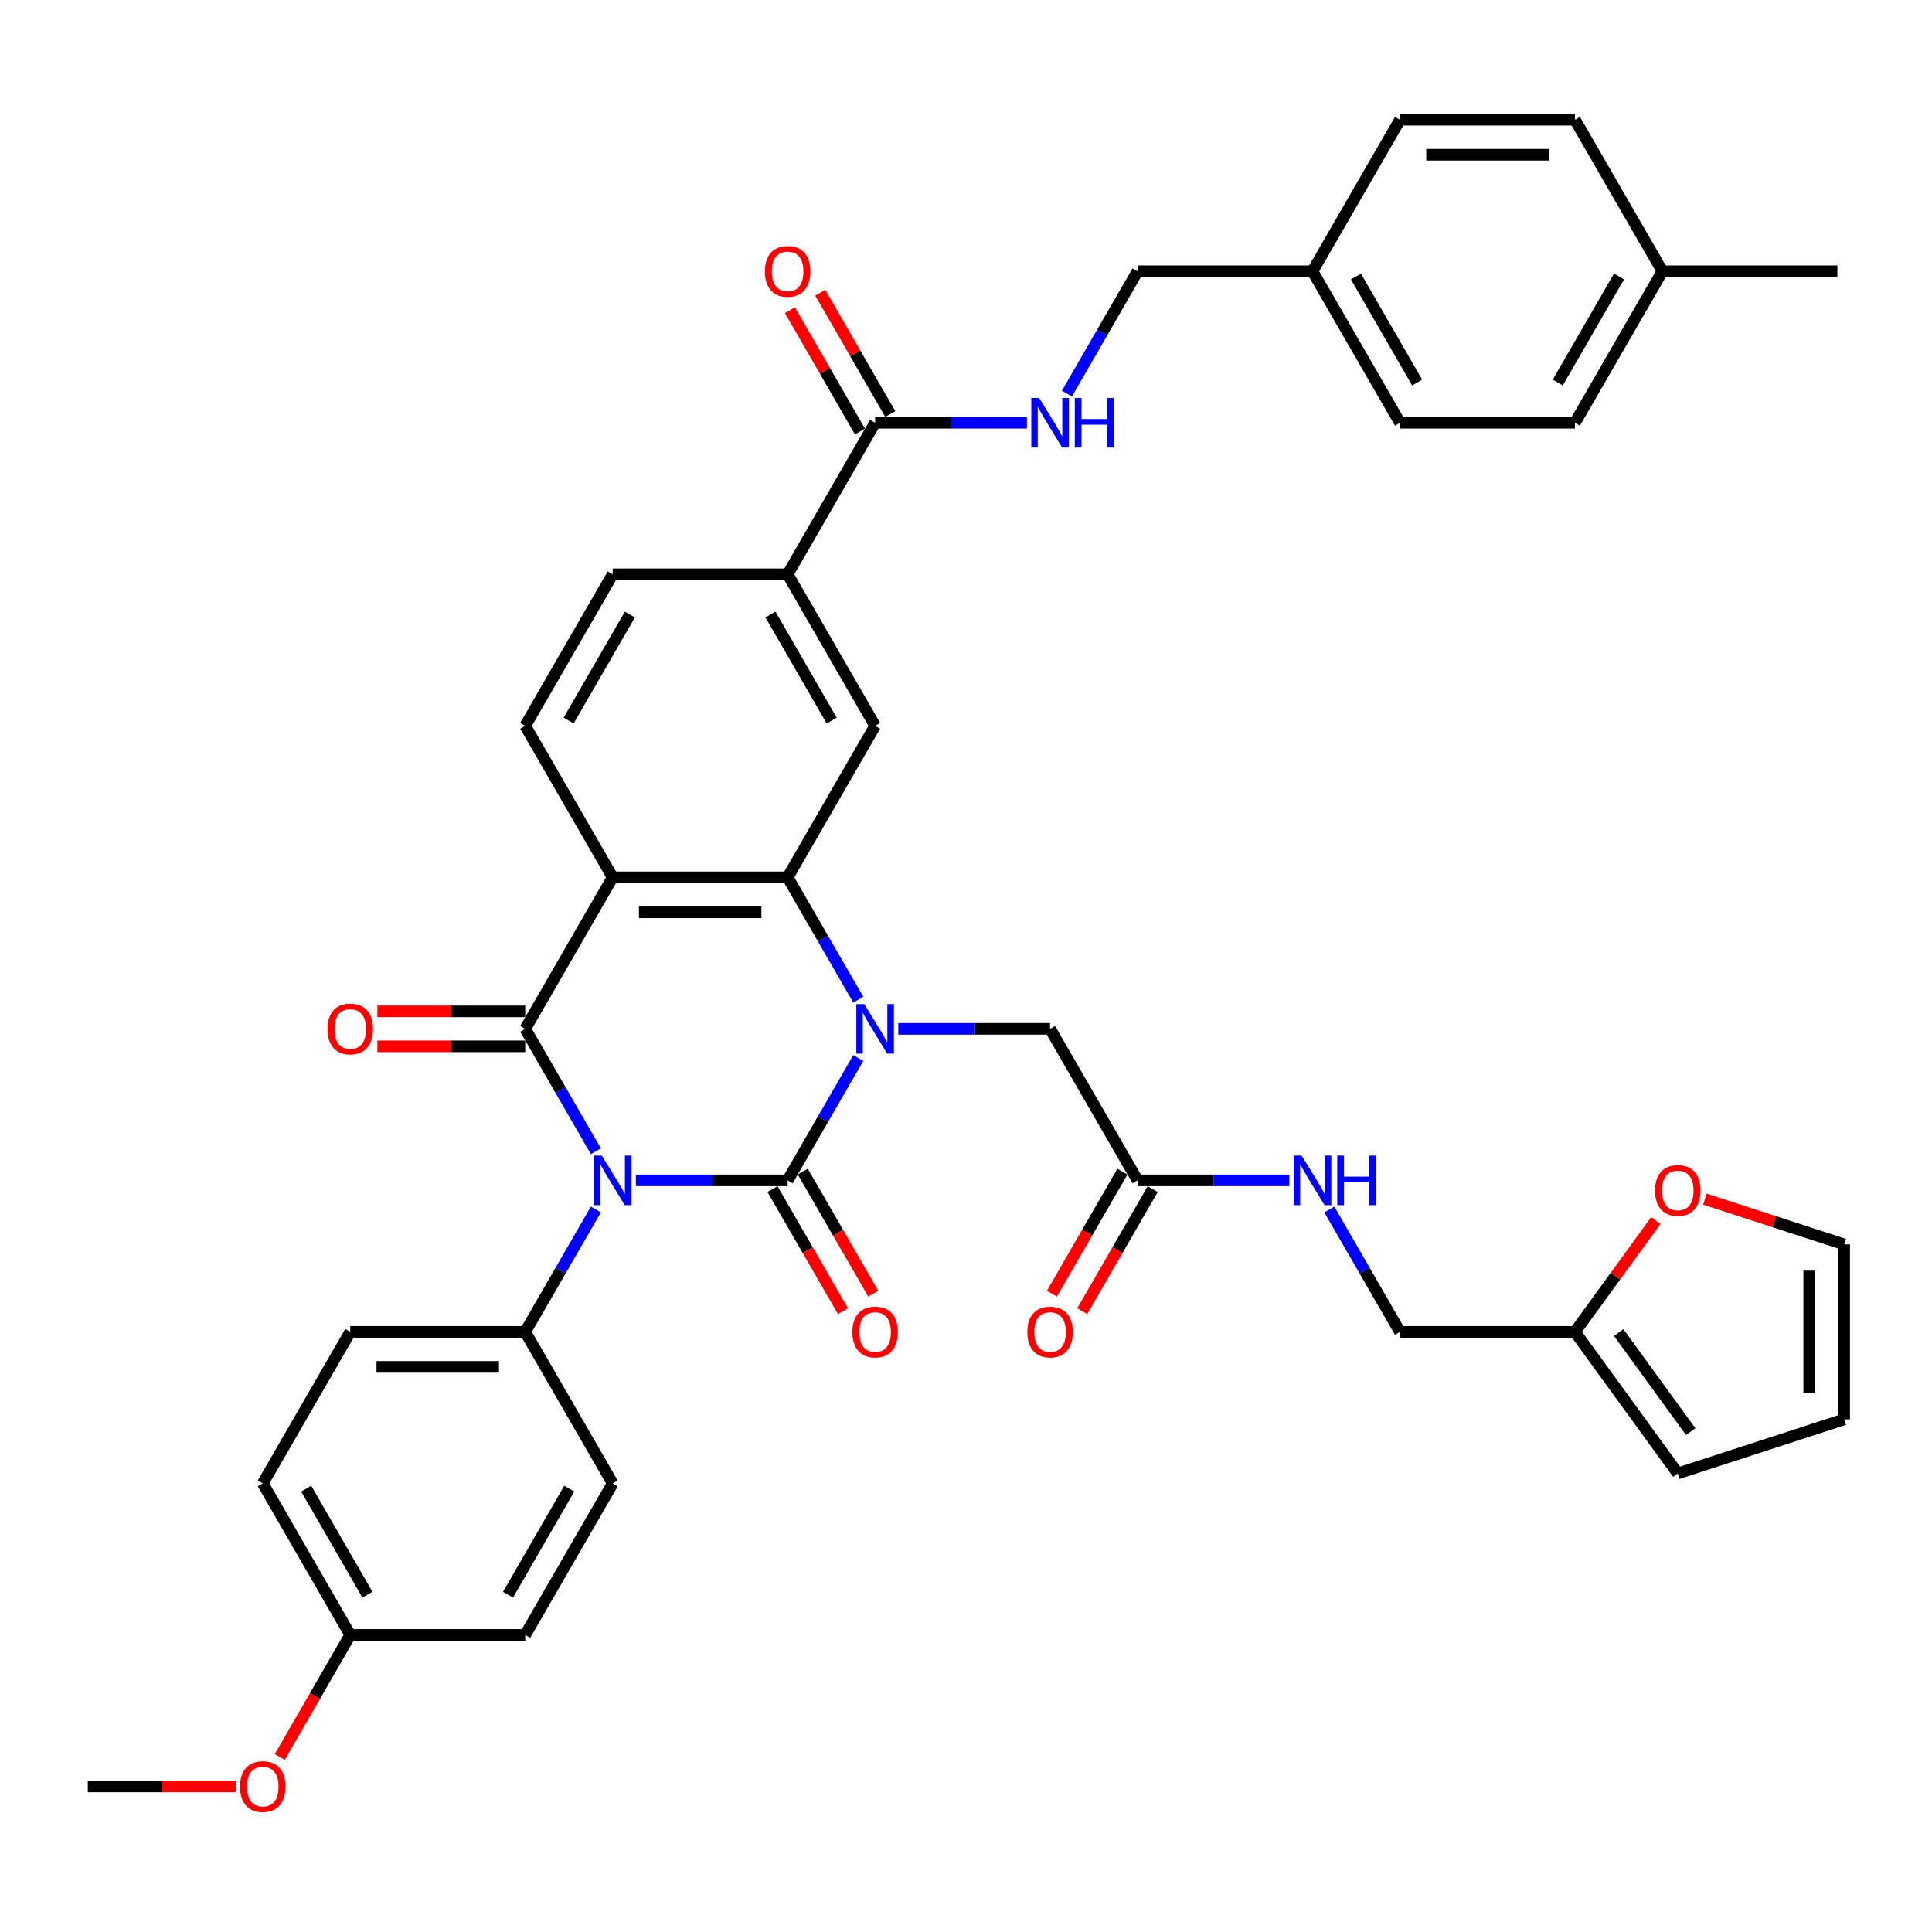 <?xml version='1.0' encoding='iso-8859-1'?>
<svg version='1.1' baseProfile='full'
              xmlns='http://www.w3.org/2000/svg'
                      xmlns:rdkit='http://www.rdkit.org/xml'
                      xmlns:xlink='http://www.w3.org/1999/xlink'
                  xml:space='preserve'
width='1000px' height='1000px' viewBox='0 0 1000 1000'>
<!-- END OF HEADER -->
<rect style='opacity:1.0;fill:#FFFFFF;stroke:none' width='1000' height='1000' x='0' y='0'> </rect>
<path class='bond-0' d='M 329.116,610.954 L 368.4,610.954' style='fill:none;fill-rule:evenodd;stroke:#0000FF;stroke-width:6px;stroke-linecap:butt;stroke-linejoin:miter;stroke-opacity:1' />
<path class='bond-0' d='M 368.4,610.954 L 407.684,610.954' style='fill:none;fill-rule:evenodd;stroke:#000000;stroke-width:6px;stroke-linecap:butt;stroke-linejoin:miter;stroke-opacity:1' />
<path class='bond-2' d='M 308.416,595.867 L 290.132,564.198' style='fill:none;fill-rule:evenodd;stroke:#0000FF;stroke-width:6px;stroke-linecap:butt;stroke-linejoin:miter;stroke-opacity:1' />
<path class='bond-2' d='M 290.132,564.198 L 271.848,532.529' style='fill:none;fill-rule:evenodd;stroke:#000000;stroke-width:6px;stroke-linecap:butt;stroke-linejoin:miter;stroke-opacity:1' />
<path class='bond-7' d='M 308.416,626.041 L 290.132,657.71' style='fill:none;fill-rule:evenodd;stroke:#0000FF;stroke-width:6px;stroke-linecap:butt;stroke-linejoin:miter;stroke-opacity:1' />
<path class='bond-7' d='M 290.132,657.71 L 271.848,689.379' style='fill:none;fill-rule:evenodd;stroke:#000000;stroke-width:6px;stroke-linecap:butt;stroke-linejoin:miter;stroke-opacity:1' />
<path class='bond-1' d='M 407.684,610.954 L 425.968,579.285' style='fill:none;fill-rule:evenodd;stroke:#000000;stroke-width:6px;stroke-linecap:butt;stroke-linejoin:miter;stroke-opacity:1' />
<path class='bond-1' d='M 425.968,579.285 L 444.252,547.616' style='fill:none;fill-rule:evenodd;stroke:#0000FF;stroke-width:6px;stroke-linecap:butt;stroke-linejoin:miter;stroke-opacity:1' />
<path class='bond-11' d='M 399.841,615.482 L 418.084,647.079' style='fill:none;fill-rule:evenodd;stroke:#000000;stroke-width:6px;stroke-linecap:butt;stroke-linejoin:miter;stroke-opacity:1' />
<path class='bond-11' d='M 418.084,647.079 L 436.326,678.675' style='fill:none;fill-rule:evenodd;stroke:#FF0000;stroke-width:6px;stroke-linecap:butt;stroke-linejoin:miter;stroke-opacity:1' />
<path class='bond-11' d='M 415.526,606.426 L 433.769,638.023' style='fill:none;fill-rule:evenodd;stroke:#000000;stroke-width:6px;stroke-linecap:butt;stroke-linejoin:miter;stroke-opacity:1' />
<path class='bond-11' d='M 433.769,638.023 L 452.011,669.62' style='fill:none;fill-rule:evenodd;stroke:#FF0000;stroke-width:6px;stroke-linecap:butt;stroke-linejoin:miter;stroke-opacity:1' />
<path class='bond-9' d='M 464.952,532.529 L 504.236,532.529' style='fill:none;fill-rule:evenodd;stroke:#0000FF;stroke-width:6px;stroke-linecap:butt;stroke-linejoin:miter;stroke-opacity:1' />
<path class='bond-9' d='M 504.236,532.529 L 543.52,532.529' style='fill:none;fill-rule:evenodd;stroke:#000000;stroke-width:6px;stroke-linecap:butt;stroke-linejoin:miter;stroke-opacity:1' />
<path class='bond-41' d='M 444.252,517.442 L 425.968,485.773' style='fill:none;fill-rule:evenodd;stroke:#0000FF;stroke-width:6px;stroke-linecap:butt;stroke-linejoin:miter;stroke-opacity:1' />
<path class='bond-41' d='M 425.968,485.773 L 407.684,454.104' style='fill:none;fill-rule:evenodd;stroke:#000000;stroke-width:6px;stroke-linecap:butt;stroke-linejoin:miter;stroke-opacity:1' />
<path class='bond-3' d='M 271.848,532.529 L 317.127,454.104' style='fill:none;fill-rule:evenodd;stroke:#000000;stroke-width:6px;stroke-linecap:butt;stroke-linejoin:miter;stroke-opacity:1' />
<path class='bond-14' d='M 271.848,523.474 L 233.587,523.474' style='fill:none;fill-rule:evenodd;stroke:#000000;stroke-width:6px;stroke-linecap:butt;stroke-linejoin:miter;stroke-opacity:1' />
<path class='bond-14' d='M 233.587,523.474 L 195.327,523.474' style='fill:none;fill-rule:evenodd;stroke:#FF0000;stroke-width:6px;stroke-linecap:butt;stroke-linejoin:miter;stroke-opacity:1' />
<path class='bond-14' d='M 271.848,541.585 L 233.587,541.585' style='fill:none;fill-rule:evenodd;stroke:#000000;stroke-width:6px;stroke-linecap:butt;stroke-linejoin:miter;stroke-opacity:1' />
<path class='bond-14' d='M 233.587,541.585 L 195.327,541.585' style='fill:none;fill-rule:evenodd;stroke:#FF0000;stroke-width:6px;stroke-linecap:butt;stroke-linejoin:miter;stroke-opacity:1' />
<path class='bond-4' d='M 317.127,454.104 L 407.684,454.104' style='fill:none;fill-rule:evenodd;stroke:#000000;stroke-width:6px;stroke-linecap:butt;stroke-linejoin:miter;stroke-opacity:1' />
<path class='bond-4' d='M 330.71,472.216 L 394.1,472.216' style='fill:none;fill-rule:evenodd;stroke:#000000;stroke-width:6px;stroke-linecap:butt;stroke-linejoin:miter;stroke-opacity:1' />
<path class='bond-10' d='M 317.127,454.104 L 271.848,375.679' style='fill:none;fill-rule:evenodd;stroke:#000000;stroke-width:6px;stroke-linecap:butt;stroke-linejoin:miter;stroke-opacity:1' />
<path class='bond-5' d='M 407.684,454.104 L 452.963,375.679' style='fill:none;fill-rule:evenodd;stroke:#000000;stroke-width:6px;stroke-linecap:butt;stroke-linejoin:miter;stroke-opacity:1' />
<path class='bond-42' d='M 452.963,375.679 L 407.684,297.254' style='fill:none;fill-rule:evenodd;stroke:#000000;stroke-width:6px;stroke-linecap:butt;stroke-linejoin:miter;stroke-opacity:1' />
<path class='bond-42' d='M 430.486,372.971 L 398.791,318.074' style='fill:none;fill-rule:evenodd;stroke:#000000;stroke-width:6px;stroke-linecap:butt;stroke-linejoin:miter;stroke-opacity:1' />
<path class='bond-6' d='M 452.963,218.829 L 407.684,297.254' style='fill:none;fill-rule:evenodd;stroke:#000000;stroke-width:6px;stroke-linecap:butt;stroke-linejoin:miter;stroke-opacity:1' />
<path class='bond-13' d='M 452.963,218.829 L 492.246,218.829' style='fill:none;fill-rule:evenodd;stroke:#000000;stroke-width:6px;stroke-linecap:butt;stroke-linejoin:miter;stroke-opacity:1' />
<path class='bond-13' d='M 492.246,218.829 L 531.53,218.829' style='fill:none;fill-rule:evenodd;stroke:#0000FF;stroke-width:6px;stroke-linecap:butt;stroke-linejoin:miter;stroke-opacity:1' />
<path class='bond-19' d='M 460.805,214.302 L 442.678,182.904' style='fill:none;fill-rule:evenodd;stroke:#000000;stroke-width:6px;stroke-linecap:butt;stroke-linejoin:miter;stroke-opacity:1' />
<path class='bond-19' d='M 442.678,182.904 L 424.551,151.507' style='fill:none;fill-rule:evenodd;stroke:#FF0000;stroke-width:6px;stroke-linecap:butt;stroke-linejoin:miter;stroke-opacity:1' />
<path class='bond-19' d='M 445.12,223.357 L 426.993,191.96' style='fill:none;fill-rule:evenodd;stroke:#000000;stroke-width:6px;stroke-linecap:butt;stroke-linejoin:miter;stroke-opacity:1' />
<path class='bond-19' d='M 426.993,191.96 L 408.866,160.563' style='fill:none;fill-rule:evenodd;stroke:#FF0000;stroke-width:6px;stroke-linecap:butt;stroke-linejoin:miter;stroke-opacity:1' />
<path class='bond-24' d='M 271.848,689.379 L 181.291,689.379' style='fill:none;fill-rule:evenodd;stroke:#000000;stroke-width:6px;stroke-linecap:butt;stroke-linejoin:miter;stroke-opacity:1' />
<path class='bond-24' d='M 258.264,707.491 L 194.874,707.491' style='fill:none;fill-rule:evenodd;stroke:#000000;stroke-width:6px;stroke-linecap:butt;stroke-linejoin:miter;stroke-opacity:1' />
<path class='bond-25' d='M 271.848,689.379 L 317.127,767.804' style='fill:none;fill-rule:evenodd;stroke:#000000;stroke-width:6px;stroke-linecap:butt;stroke-linejoin:miter;stroke-opacity:1' />
<path class='bond-8' d='M 407.684,297.254 L 317.127,297.254' style='fill:none;fill-rule:evenodd;stroke:#000000;stroke-width:6px;stroke-linecap:butt;stroke-linejoin:miter;stroke-opacity:1' />
<path class='bond-12' d='M 543.52,532.529 L 588.799,610.954' style='fill:none;fill-rule:evenodd;stroke:#000000;stroke-width:6px;stroke-linecap:butt;stroke-linejoin:miter;stroke-opacity:1' />
<path class='bond-18' d='M 271.848,375.679 L 317.127,297.254' style='fill:none;fill-rule:evenodd;stroke:#000000;stroke-width:6px;stroke-linecap:butt;stroke-linejoin:miter;stroke-opacity:1' />
<path class='bond-18' d='M 294.325,372.971 L 326.02,318.074' style='fill:none;fill-rule:evenodd;stroke:#000000;stroke-width:6px;stroke-linecap:butt;stroke-linejoin:miter;stroke-opacity:1' />
<path class='bond-17' d='M 588.799,610.954 L 628.082,610.954' style='fill:none;fill-rule:evenodd;stroke:#000000;stroke-width:6px;stroke-linecap:butt;stroke-linejoin:miter;stroke-opacity:1' />
<path class='bond-17' d='M 628.082,610.954 L 667.366,610.954' style='fill:none;fill-rule:evenodd;stroke:#0000FF;stroke-width:6px;stroke-linecap:butt;stroke-linejoin:miter;stroke-opacity:1' />
<path class='bond-23' d='M 580.956,606.426 L 562.714,638.023' style='fill:none;fill-rule:evenodd;stroke:#000000;stroke-width:6px;stroke-linecap:butt;stroke-linejoin:miter;stroke-opacity:1' />
<path class='bond-23' d='M 562.714,638.023 L 544.472,669.62' style='fill:none;fill-rule:evenodd;stroke:#FF0000;stroke-width:6px;stroke-linecap:butt;stroke-linejoin:miter;stroke-opacity:1' />
<path class='bond-23' d='M 596.641,615.482 L 578.399,647.079' style='fill:none;fill-rule:evenodd;stroke:#000000;stroke-width:6px;stroke-linecap:butt;stroke-linejoin:miter;stroke-opacity:1' />
<path class='bond-23' d='M 578.399,647.079 L 560.157,678.675' style='fill:none;fill-rule:evenodd;stroke:#FF0000;stroke-width:6px;stroke-linecap:butt;stroke-linejoin:miter;stroke-opacity:1' />
<path class='bond-27' d='M 552.23,203.743 L 570.515,172.074' style='fill:none;fill-rule:evenodd;stroke:#0000FF;stroke-width:6px;stroke-linecap:butt;stroke-linejoin:miter;stroke-opacity:1' />
<path class='bond-27' d='M 570.515,172.074 L 588.799,140.405' style='fill:none;fill-rule:evenodd;stroke:#000000;stroke-width:6px;stroke-linecap:butt;stroke-linejoin:miter;stroke-opacity:1' />
<path class='bond-15' d='M 815.192,689.379 L 724.635,689.379' style='fill:none;fill-rule:evenodd;stroke:#000000;stroke-width:6px;stroke-linecap:butt;stroke-linejoin:miter;stroke-opacity:1' />
<path class='bond-16' d='M 815.192,689.379 L 836.128,660.563' style='fill:none;fill-rule:evenodd;stroke:#000000;stroke-width:6px;stroke-linecap:butt;stroke-linejoin:miter;stroke-opacity:1' />
<path class='bond-16' d='M 836.128,660.563 L 857.064,631.747' style='fill:none;fill-rule:evenodd;stroke:#FF0000;stroke-width:6px;stroke-linecap:butt;stroke-linejoin:miter;stroke-opacity:1' />
<path class='bond-20' d='M 815.192,689.379 L 868.42,762.642' style='fill:none;fill-rule:evenodd;stroke:#000000;stroke-width:6px;stroke-linecap:butt;stroke-linejoin:miter;stroke-opacity:1' />
<path class='bond-20' d='M 837.829,689.723 L 875.089,741.007' style='fill:none;fill-rule:evenodd;stroke:#000000;stroke-width:6px;stroke-linecap:butt;stroke-linejoin:miter;stroke-opacity:1' />
<path class='bond-21' d='M 882.457,620.678 L 918.501,632.389' style='fill:none;fill-rule:evenodd;stroke:#FF0000;stroke-width:6px;stroke-linecap:butt;stroke-linejoin:miter;stroke-opacity:1' />
<path class='bond-21' d='M 918.501,632.389 L 954.545,644.101' style='fill:none;fill-rule:evenodd;stroke:#000000;stroke-width:6px;stroke-linecap:butt;stroke-linejoin:miter;stroke-opacity:1' />
<path class='bond-26' d='M 688.066,626.041 L 706.351,657.71' style='fill:none;fill-rule:evenodd;stroke:#0000FF;stroke-width:6px;stroke-linecap:butt;stroke-linejoin:miter;stroke-opacity:1' />
<path class='bond-26' d='M 706.351,657.71 L 724.635,689.379' style='fill:none;fill-rule:evenodd;stroke:#000000;stroke-width:6px;stroke-linecap:butt;stroke-linejoin:miter;stroke-opacity:1' />
<path class='bond-22' d='M 868.42,762.642 L 954.545,734.658' style='fill:none;fill-rule:evenodd;stroke:#000000;stroke-width:6px;stroke-linecap:butt;stroke-linejoin:miter;stroke-opacity:1' />
<path class='bond-43' d='M 954.545,644.101 L 954.545,734.658' style='fill:none;fill-rule:evenodd;stroke:#000000;stroke-width:6px;stroke-linecap:butt;stroke-linejoin:miter;stroke-opacity:1' />
<path class='bond-43' d='M 936.434,657.684 L 936.434,721.074' style='fill:none;fill-rule:evenodd;stroke:#000000;stroke-width:6px;stroke-linecap:butt;stroke-linejoin:miter;stroke-opacity:1' />
<path class='bond-31' d='M 181.291,689.379 L 136.012,767.804' style='fill:none;fill-rule:evenodd;stroke:#000000;stroke-width:6px;stroke-linecap:butt;stroke-linejoin:miter;stroke-opacity:1' />
<path class='bond-30' d='M 317.127,767.804 L 271.848,846.229' style='fill:none;fill-rule:evenodd;stroke:#000000;stroke-width:6px;stroke-linecap:butt;stroke-linejoin:miter;stroke-opacity:1' />
<path class='bond-30' d='M 294.65,770.512 L 262.955,825.41' style='fill:none;fill-rule:evenodd;stroke:#000000;stroke-width:6px;stroke-linecap:butt;stroke-linejoin:miter;stroke-opacity:1' />
<path class='bond-28' d='M 588.799,140.405 L 679.356,140.405' style='fill:none;fill-rule:evenodd;stroke:#000000;stroke-width:6px;stroke-linecap:butt;stroke-linejoin:miter;stroke-opacity:1' />
<path class='bond-33' d='M 679.356,140.405 L 724.635,61.98' style='fill:none;fill-rule:evenodd;stroke:#000000;stroke-width:6px;stroke-linecap:butt;stroke-linejoin:miter;stroke-opacity:1' />
<path class='bond-34' d='M 679.356,140.405 L 724.635,218.829' style='fill:none;fill-rule:evenodd;stroke:#000000;stroke-width:6px;stroke-linecap:butt;stroke-linejoin:miter;stroke-opacity:1' />
<path class='bond-34' d='M 701.833,143.113 L 733.528,198.01' style='fill:none;fill-rule:evenodd;stroke:#000000;stroke-width:6px;stroke-linecap:butt;stroke-linejoin:miter;stroke-opacity:1' />
<path class='bond-29' d='M 181.291,846.229 L 271.848,846.229' style='fill:none;fill-rule:evenodd;stroke:#000000;stroke-width:6px;stroke-linecap:butt;stroke-linejoin:miter;stroke-opacity:1' />
<path class='bond-37' d='M 181.291,846.229 L 163.048,877.826' style='fill:none;fill-rule:evenodd;stroke:#000000;stroke-width:6px;stroke-linecap:butt;stroke-linejoin:miter;stroke-opacity:1' />
<path class='bond-37' d='M 163.048,877.826 L 144.806,909.422' style='fill:none;fill-rule:evenodd;stroke:#FF0000;stroke-width:6px;stroke-linecap:butt;stroke-linejoin:miter;stroke-opacity:1' />
<path class='bond-40' d='M 181.291,846.229 L 136.012,767.804' style='fill:none;fill-rule:evenodd;stroke:#000000;stroke-width:6px;stroke-linecap:butt;stroke-linejoin:miter;stroke-opacity:1' />
<path class='bond-40' d='M 190.184,825.41 L 158.489,770.512' style='fill:none;fill-rule:evenodd;stroke:#000000;stroke-width:6px;stroke-linecap:butt;stroke-linejoin:miter;stroke-opacity:1' />
<path class='bond-32' d='M 860.471,140.405 L 815.192,218.829' style='fill:none;fill-rule:evenodd;stroke:#000000;stroke-width:6px;stroke-linecap:butt;stroke-linejoin:miter;stroke-opacity:1' />
<path class='bond-32' d='M 837.994,143.113 L 806.299,198.01' style='fill:none;fill-rule:evenodd;stroke:#000000;stroke-width:6px;stroke-linecap:butt;stroke-linejoin:miter;stroke-opacity:1' />
<path class='bond-38' d='M 860.471,140.405 L 951.028,140.405' style='fill:none;fill-rule:evenodd;stroke:#000000;stroke-width:6px;stroke-linecap:butt;stroke-linejoin:miter;stroke-opacity:1' />
<path class='bond-44' d='M 860.471,140.405 L 815.192,61.98' style='fill:none;fill-rule:evenodd;stroke:#000000;stroke-width:6px;stroke-linecap:butt;stroke-linejoin:miter;stroke-opacity:1' />
<path class='bond-35' d='M 724.635,61.98 L 815.192,61.98' style='fill:none;fill-rule:evenodd;stroke:#000000;stroke-width:6px;stroke-linecap:butt;stroke-linejoin:miter;stroke-opacity:1' />
<path class='bond-35' d='M 738.218,80.091 L 801.608,80.091' style='fill:none;fill-rule:evenodd;stroke:#000000;stroke-width:6px;stroke-linecap:butt;stroke-linejoin:miter;stroke-opacity:1' />
<path class='bond-36' d='M 724.635,218.829 L 815.192,218.829' style='fill:none;fill-rule:evenodd;stroke:#000000;stroke-width:6px;stroke-linecap:butt;stroke-linejoin:miter;stroke-opacity:1' />
<path class='bond-39' d='M 121.976,924.654 L 83.715,924.654' style='fill:none;fill-rule:evenodd;stroke:#FF0000;stroke-width:6px;stroke-linecap:butt;stroke-linejoin:miter;stroke-opacity:1' />
<path class='bond-39' d='M 83.715,924.654 L 45.455,924.654' style='fill:none;fill-rule:evenodd;stroke:#000000;stroke-width:6px;stroke-linecap:butt;stroke-linejoin:miter;stroke-opacity:1' />
<path  class='atom-0' d='M 311.458 598.131
L 319.861 611.715
Q 320.695 613.055, 322.035 615.482
Q 323.375 617.909, 323.447 618.054
L 323.447 598.131
L 326.852 598.131
L 326.852 623.777
L 323.339 623.777
L 314.319 608.926
Q 313.269 607.187, 312.146 605.195
Q 311.059 603.203, 310.733 602.587
L 310.733 623.777
L 307.401 623.777
L 307.401 598.131
L 311.458 598.131
' fill='#0000FF'/>
<path  class='atom-2' d='M 447.294 519.706
L 455.697 533.29
Q 456.531 534.63, 457.871 537.057
Q 459.211 539.484, 459.284 539.629
L 459.284 519.706
L 462.688 519.706
L 462.688 545.352
L 459.175 545.352
L 450.155 530.501
Q 449.105 528.762, 447.982 526.77
Q 446.895 524.778, 446.569 524.162
L 446.569 545.352
L 443.237 545.352
L 443.237 519.706
L 447.294 519.706
' fill='#0000FF'/>
<path  class='atom-12' d='M 441.19 689.452
Q 441.19 683.294, 444.233 679.853
Q 447.276 676.411, 452.963 676.411
Q 458.65 676.411, 461.692 679.853
Q 464.735 683.294, 464.735 689.452
Q 464.735 695.682, 461.656 699.232
Q 458.577 702.746, 452.963 702.746
Q 447.312 702.746, 444.233 699.232
Q 441.19 695.718, 441.19 689.452
M 452.963 699.848
Q 456.875 699.848, 458.976 697.24
Q 461.113 694.595, 461.113 689.452
Q 461.113 684.417, 458.976 681.881
Q 456.875 679.309, 452.963 679.309
Q 449.051 679.309, 446.913 681.845
Q 444.812 684.381, 444.812 689.452
Q 444.812 694.632, 446.913 697.24
Q 449.051 699.848, 452.963 699.848
' fill='#FF0000'/>
<path  class='atom-14' d='M 537.851 206.007
L 546.255 219.59
Q 547.088 220.93, 548.428 223.357
Q 549.768 225.784, 549.841 225.929
L 549.841 206.007
L 553.246 206.007
L 553.246 231.652
L 549.732 231.652
L 540.713 216.801
Q 539.662 215.062, 538.539 213.07
Q 537.453 211.078, 537.127 210.462
L 537.127 231.652
L 533.794 231.652
L 533.794 206.007
L 537.851 206.007
' fill='#0000FF'/>
<path  class='atom-14' d='M 556.325 206.007
L 559.802 206.007
L 559.802 216.91
L 572.915 216.91
L 572.915 206.007
L 576.392 206.007
L 576.392 231.652
L 572.915 231.652
L 572.915 219.808
L 559.802 219.808
L 559.802 231.652
L 556.325 231.652
L 556.325 206.007
' fill='#0000FF'/>
<path  class='atom-15' d='M 169.518 532.602
Q 169.518 526.444, 172.561 523.003
Q 175.604 519.562, 181.291 519.562
Q 186.978 519.562, 190.02 523.003
Q 193.063 526.444, 193.063 532.602
Q 193.063 538.832, 189.984 542.382
Q 186.905 545.896, 181.291 545.896
Q 175.64 545.896, 172.561 542.382
Q 169.518 538.868, 169.518 532.602
M 181.291 542.998
Q 185.203 542.998, 187.304 540.39
Q 189.441 537.745, 189.441 532.602
Q 189.441 527.567, 187.304 525.031
Q 185.203 522.459, 181.291 522.459
Q 177.378 522.459, 175.241 524.995
Q 173.14 527.531, 173.14 532.602
Q 173.14 537.782, 175.241 540.39
Q 177.378 542.998, 181.291 542.998
' fill='#FF0000'/>
<path  class='atom-17' d='M 856.648 616.189
Q 856.648 610.031, 859.691 606.59
Q 862.733 603.149, 868.42 603.149
Q 874.107 603.149, 877.15 606.59
Q 880.193 610.031, 880.193 616.189
Q 880.193 622.42, 877.114 625.969
Q 874.035 629.483, 868.42 629.483
Q 862.77 629.483, 859.691 625.969
Q 856.648 622.456, 856.648 616.189
M 868.42 626.585
Q 872.332 626.585, 874.433 623.977
Q 876.57 621.333, 876.57 616.189
Q 876.57 611.154, 874.433 608.619
Q 872.332 606.047, 868.42 606.047
Q 864.508 606.047, 862.371 608.582
Q 860.27 611.118, 860.27 616.189
Q 860.27 621.369, 862.371 623.977
Q 864.508 626.585, 868.42 626.585
' fill='#FF0000'/>
<path  class='atom-18' d='M 673.687 598.131
L 682.091 611.715
Q 682.924 613.055, 684.264 615.482
Q 685.604 617.909, 685.677 618.054
L 685.677 598.131
L 689.082 598.131
L 689.082 623.777
L 685.568 623.777
L 676.549 608.926
Q 675.498 607.187, 674.375 605.195
Q 673.289 603.203, 672.963 602.587
L 672.963 623.777
L 669.63 623.777
L 669.63 598.131
L 673.687 598.131
' fill='#0000FF'/>
<path  class='atom-18' d='M 692.161 598.131
L 695.638 598.131
L 695.638 609.035
L 708.751 609.035
L 708.751 598.131
L 712.228 598.131
L 712.228 623.777
L 708.751 623.777
L 708.751 611.932
L 695.638 611.932
L 695.638 623.777
L 692.161 623.777
L 692.161 598.131
' fill='#0000FF'/>
<path  class='atom-20' d='M 395.911 140.477
Q 395.911 134.319, 398.954 130.878
Q 401.997 127.437, 407.684 127.437
Q 413.371 127.437, 416.414 130.878
Q 419.456 134.319, 419.456 140.477
Q 419.456 146.707, 416.377 150.257
Q 413.299 153.771, 407.684 153.771
Q 402.033 153.771, 398.954 150.257
Q 395.911 146.744, 395.911 140.477
M 407.684 150.873
Q 411.596 150.873, 413.697 148.265
Q 415.834 145.621, 415.834 140.477
Q 415.834 135.442, 413.697 132.906
Q 411.596 130.335, 407.684 130.335
Q 403.772 130.335, 401.635 132.87
Q 399.534 135.406, 399.534 140.477
Q 399.534 145.657, 401.635 148.265
Q 403.772 150.873, 407.684 150.873
' fill='#FF0000'/>
<path  class='atom-24' d='M 531.748 689.452
Q 531.748 683.294, 534.79 679.853
Q 537.833 676.411, 543.52 676.411
Q 549.207 676.411, 552.25 679.853
Q 555.292 683.294, 555.292 689.452
Q 555.292 695.682, 552.213 699.232
Q 549.135 702.746, 543.52 702.746
Q 537.869 702.746, 534.79 699.232
Q 531.748 695.718, 531.748 689.452
M 543.52 699.848
Q 547.432 699.848, 549.533 697.24
Q 551.67 694.595, 551.67 689.452
Q 551.67 684.417, 549.533 681.881
Q 547.432 679.309, 543.52 679.309
Q 539.608 679.309, 537.471 681.845
Q 535.37 684.381, 535.37 689.452
Q 535.37 694.632, 537.471 697.24
Q 539.608 699.848, 543.52 699.848
' fill='#FF0000'/>
<path  class='atom-38' d='M 124.239 924.727
Q 124.239 918.569, 127.282 915.128
Q 130.325 911.686, 136.012 911.686
Q 141.699 911.686, 144.742 915.128
Q 147.784 918.569, 147.784 924.727
Q 147.784 930.957, 144.705 934.507
Q 141.626 938.02, 136.012 938.02
Q 130.361 938.02, 127.282 934.507
Q 124.239 930.993, 124.239 924.727
M 136.012 935.123
Q 139.924 935.123, 142.025 932.515
Q 144.162 929.87, 144.162 924.727
Q 144.162 919.692, 142.025 917.156
Q 139.924 914.584, 136.012 914.584
Q 132.1 914.584, 129.963 917.12
Q 127.862 919.655, 127.862 924.727
Q 127.862 929.907, 129.963 932.515
Q 132.1 935.123, 136.012 935.123
' fill='#FF0000'/>
</svg>
